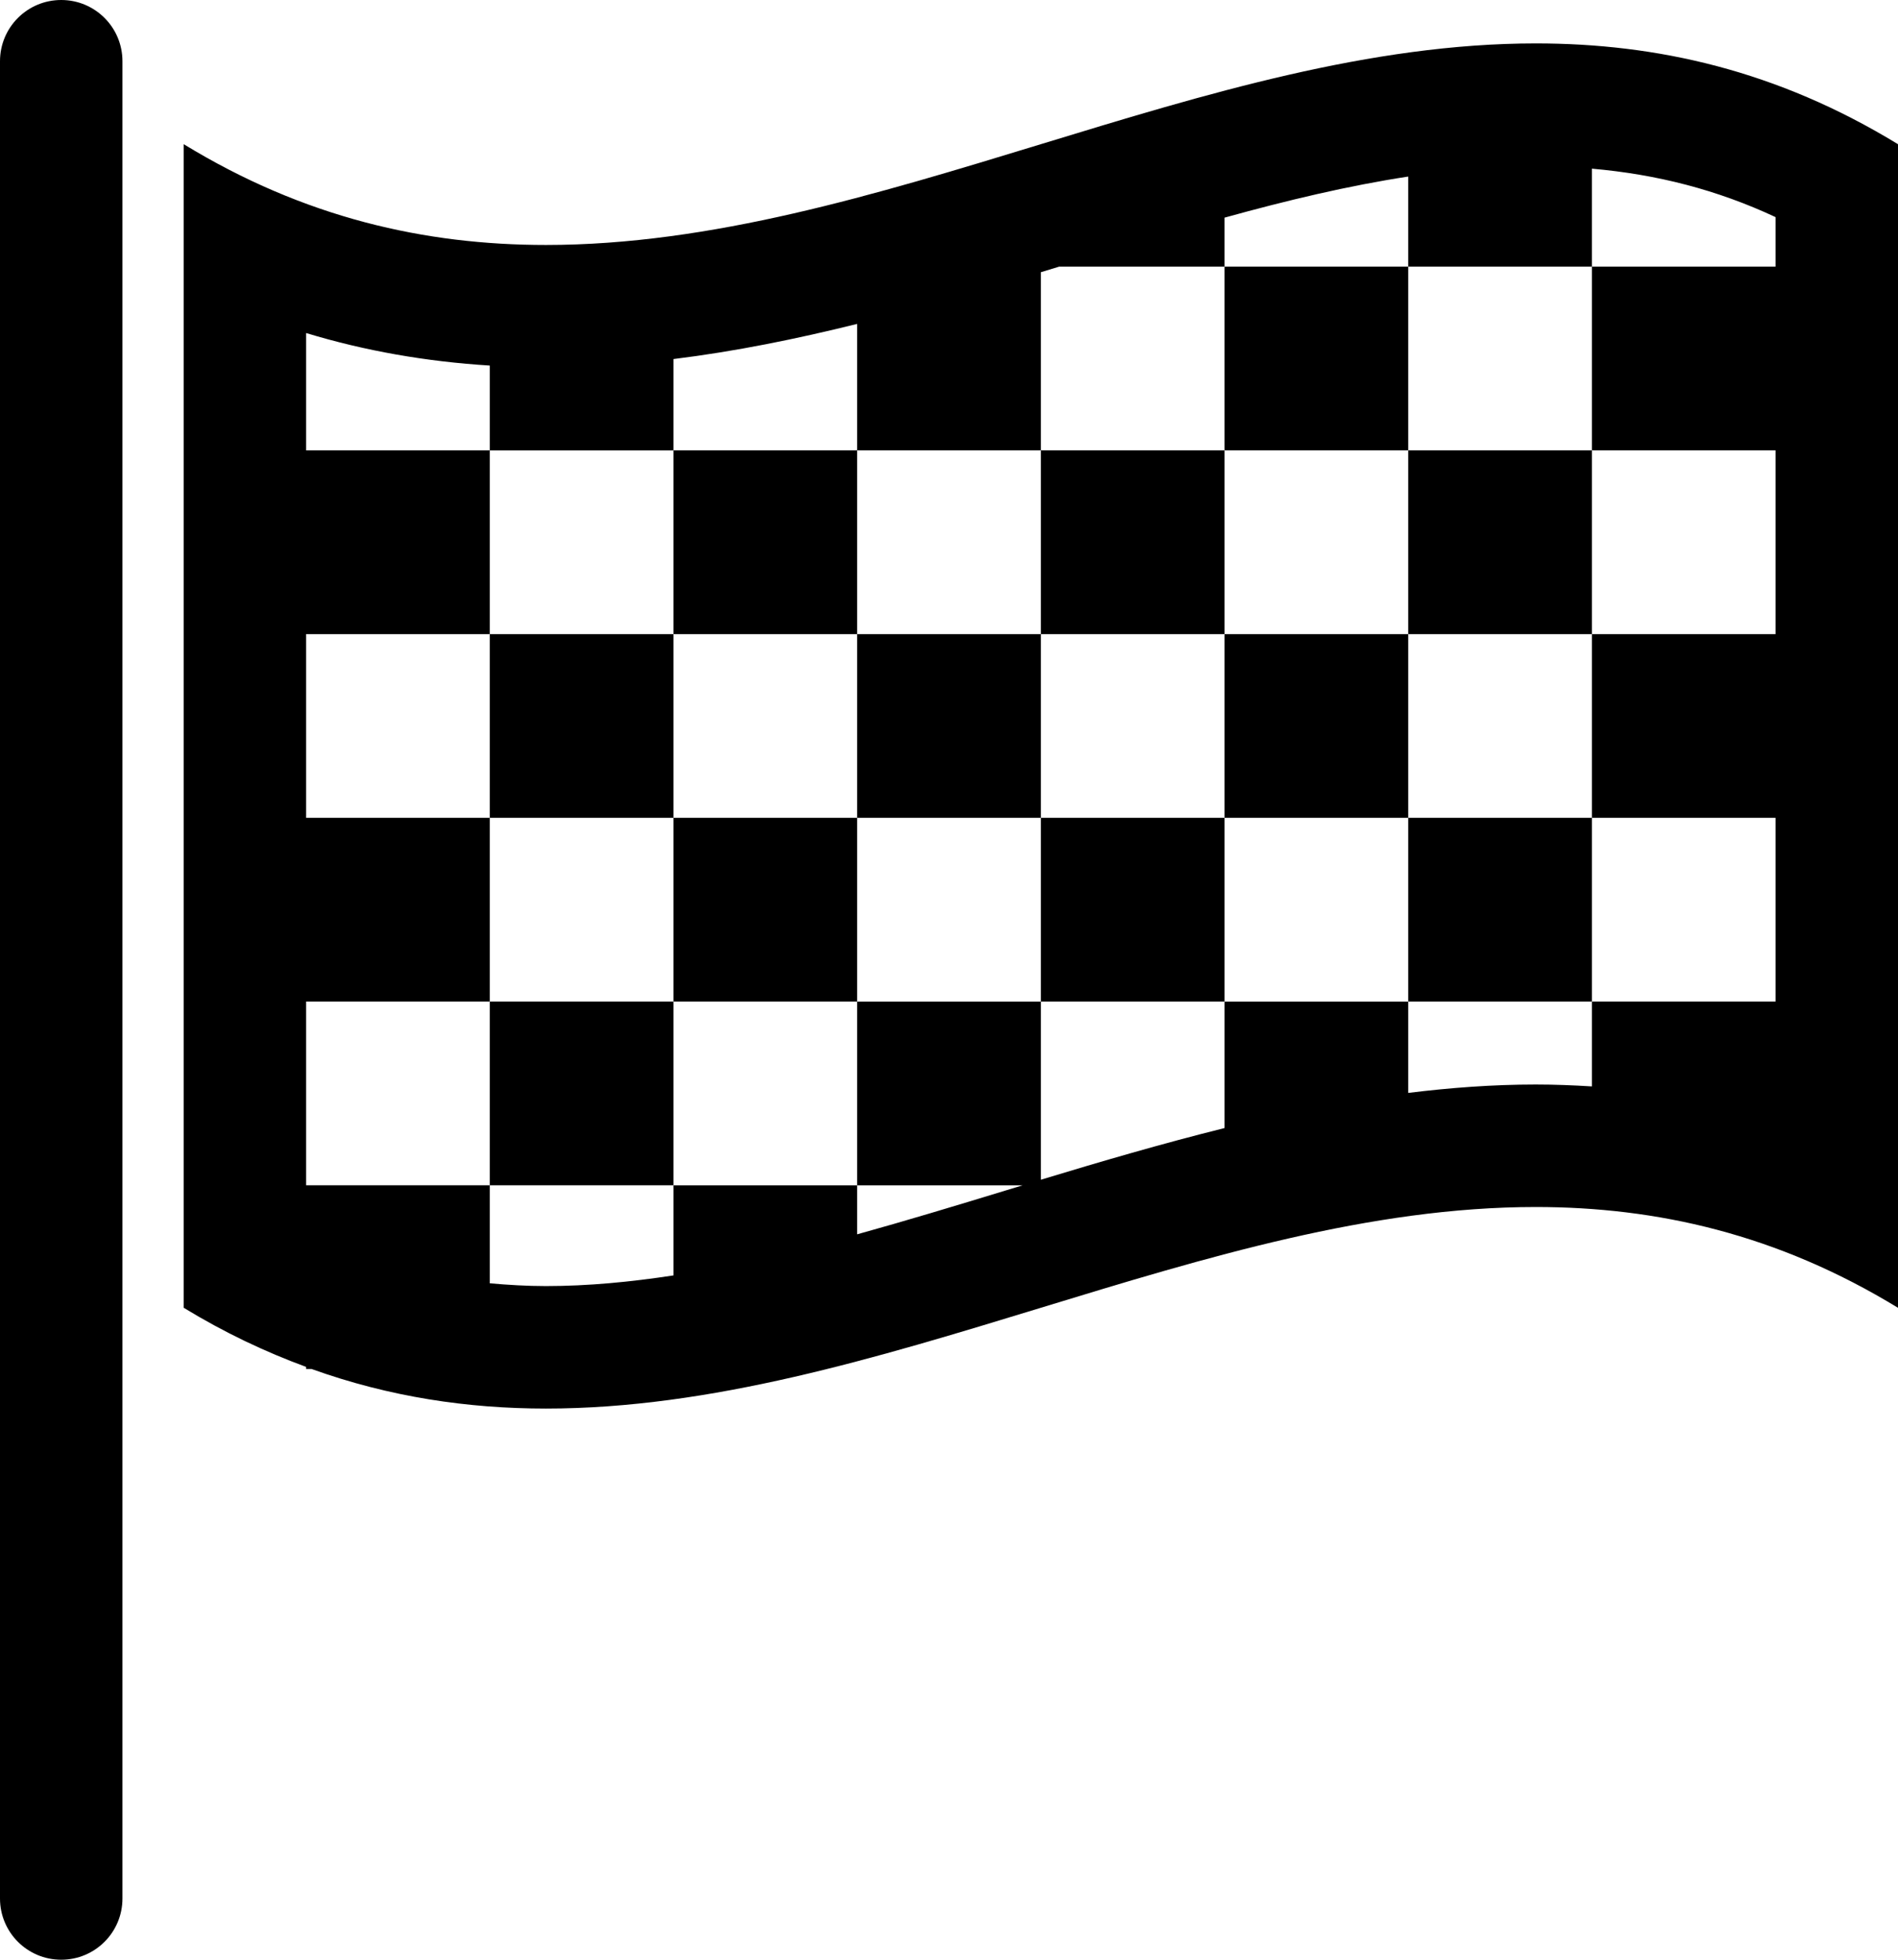 <?xml version="1.0" encoding="iso-8859-1"?>
<!-- Generator: Adobe Illustrator 16.0.0, SVG Export Plug-In . SVG Version: 6.00 Build 0)  -->
<!DOCTYPE svg PUBLIC "-//W3C//DTD SVG 1.1//EN" "http://www.w3.org/Graphics/SVG/1.1/DTD/svg11.dtd">
<svg version="1.1" xmlns="http://www.w3.org/2000/svg" xmlns:xlink="http://www.w3.org/1999/xlink" x="0px" y="0px" width="31px"
	 height="32px" viewBox="0 0 31 32" style="enable-background:new 0 0 31 32;" xml:space="preserve">
<g id="winner">
	<path d="M25.084,0.709v0.646l0,0V0.709L25.084,0.709C19.694,0.709,14.306,4,8.917,4C6.945,4,4.972,3.559,3,2.354
		c0,6.333,0,12.667,0,19c0.667,0.407,1.333,0.721,2,0.966v0.034h0.089C6.364,22.812,7.641,23,8.917,23
		c5.389,0,10.777-3.291,16.166-3.291c1.972,0,3.945,0.441,5.917,1.646c0-6.333,0-12.667,0-19
		C29.027,1.149,27.057,0.709,25.084,0.709z M29,4.354h-3v3h3v3h-3v3h3v3h-3v1.386c-0.303-0.019-0.607-0.031-0.917-0.031
		c-0.7,0-1.395,0.052-2.083,0.137v-1.491h-3v2.065c-1.013,0.252-2.012,0.544-3,0.844v-2.909h-3v3h2.702
		c-0.095,0.029-0.191,0.058-0.286,0.087c-0.819,0.25-1.623,0.493-2.416,0.713v-0.8h-3v1.471C10.298,20.933,9.604,21,8.917,21
		C8.603,21,8.3,20.981,8,20.955v-1.601H5v-3h3v-3H5v-3h3v-3H5V5.438c0.961,0.292,1.959,0.466,3,0.531v1.386h3V5.863
		c1.013-0.125,2.012-0.329,3-0.574v2.065h3V4.445c0.1-0.03,0.199-0.061,0.299-0.091H20v-0.8c1.019-0.282,2.018-0.521,3-0.671v1.471
		h3V2.754c1.067,0.093,2.052,0.348,3,0.791V4.354z"/>
	<polygon points="25.084,0.709 25.084,0.709 25.084,0.709 	"/>
	<rect x="20" y="4.354" width="3" height="3"/>
	<rect x="11" y="7.354" width="3" height="3"/>
	<rect x="17" y="7.354" width="3" height="3"/>
	<rect x="23" y="7.354" width="3" height="3"/>
	<rect x="8" y="10.354" width="3" height="3"/>
	<rect x="14" y="10.354" width="3" height="3"/>
	<rect x="20" y="10.354" width="3" height="3"/>
	<rect x="11" y="13.354" width="3" height="3"/>
	<rect x="17" y="13.354" width="3" height="3"/>
	<rect x="23" y="13.354" width="3" height="3"/>
	<rect x="8" y="16.354" width="3" height="3"/>
	<path d="M1,0C0.447,0,0,0.447,0,1v30c0,0.553,0.447,1,1,1s1-0.447,1-1V1C2,0.447,1.553,0,1,0z"/>
</g>
<g id="Layer_1">
</g>
</svg>
